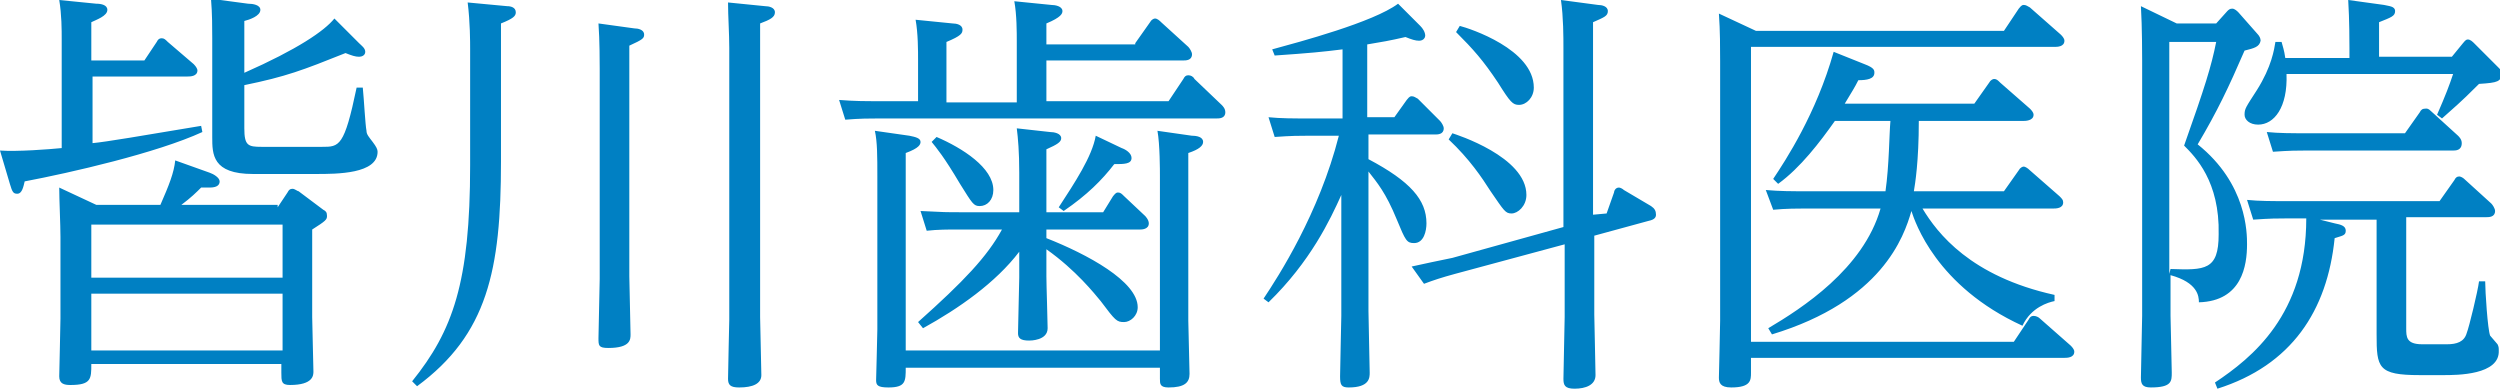 <svg xmlns="http://www.w3.org/2000/svg" viewBox="0 0 202.6 31.5"><path d="M11.7 4.9l1-1.5c.1-.2.2-.3.4-.3s.3.1.5.3l2.1 1.8c.2.2.3.4.3.5 0 .5-.6.5-.8.5H7.5v5.4c1.1-.1 4-.6 8.8-1.4l.1.5C12.7 12.4 5.7 14 2 14.7c-.1.4-.2 1-.6 1-.3 0-.4-.1-.6-.8L0 12.2c1.4.1 4-.1 5-.2V3.2c0-.8 0-2-.2-3.2l3 .3c.4 0 .9.1.9.5 0 .5-.9.8-1.3 1v3.1h4.3zm10.8 11.9l.8-1.2c.1-.2.2-.3.4-.3s.4.2.5.2l2 1.5c.2.1.3.2.3.5s-.1.4-1.2 1.1v7.1c0 .6.1 3.9.1 4.4 0 .3 0 1.1-1.9 1.1-.7 0-.7-.3-.7-1v-.7H7.4c0 1.2 0 1.7-1.7 1.7-.5 0-.9-.1-.9-.7 0-.4.1-4 .1-4.7v-6.6c0-1-.1-3-.1-4l3 1.4H13c.7-1.6 1.1-2.6 1.2-3.6l2.8 1c.3.1.8.4.8.7 0 .2-.1.5-.8.5h-.7c-.4.4-.8.8-1.6 1.4h7.8zM7.4 18.2v4.3h15.5v-4.3H7.4zm0 5.6v4.6h15.5v-4.6H7.4zm12.4-13.4c0 1.4.3 1.5 1.4 1.5h4.9c1.4 0 1.8 0 2.8-4.8h.5c.1 1 .2 3 .3 3.5 0 .3.2.5.5.9s.4.6.4.8c0 1.8-3.3 1.8-5 1.8h-5.1c-3.3 0-3.3-1.6-3.3-3v-8c0-.8 0-2-.1-3.2l3 .4c.4 0 1 .1 1 .5 0 .5-.9.8-1.3.9v4.2c4.3-1.9 6.5-3.4 7.3-4.4l2 2c.2.2.5.4.5.7 0 .3-.3.4-.5.4-.3 0-.6-.1-1.1-.3-3.5 1.4-4.8 1.9-8.2 2.6v3.5zM41.1.5c.3 0 .7.1.7.5 0 .3-.2.5-1.2.9v11.2c0 8.8-1.1 14-6.8 18.2l-.4-.4c3.3-4.1 4.7-8 4.7-17.5V4c0-.6 0-2.2-.2-3.8l3.2.3zm10.3 1.8c.3 0 .8.1.8.5 0 .3-.1.4-1.2.9v18.7c0 .7.1 4 .1 4.7 0 .4 0 1.1-1.8 1.1-.8 0-.8-.2-.8-.8 0-.7.1-4.1.1-4.8v-17c0-.4 0-2.4-.1-3.7l2.9.4zM62 .5c.3 0 .8.1.8.5s-.4.6-1.2.9v23.8c0 .7.1 4 .1 4.7 0 .7-.7 1-1.8 1-.7 0-.9-.2-.9-.7 0-.8.1-4.4.1-4.8v-22c0-1.2-.1-2.6-.1-3.7l3 .3zm30 3l1.2-1.7c.1-.2.3-.3.4-.3.2 0 .4.2.5.3l2.2 2c.1.1.3.4.3.6 0 .5-.5.5-.7.5H84.8v3.3h9.9l1.2-1.8c.1-.2.2-.3.4-.3s.4.1.5.3L99 8.5c.1.1.3.3.3.6 0 .5-.5.5-.7.5H71.2c-.7 0-1.5 0-2.7.1L68 8.1c1.3.1 2 .1 3.4.1h3V4.9c0-.8 0-2.2-.2-3.3l3 .3c.3 0 .8.1.8.5 0 .3-.1.5-1.3 1v4.9h5.7V3.4c0-.8 0-2.2-.2-3.3l3 .3c.3 0 .9.1.9.5 0 .2-.1.5-1.3 1v1.7H92zm2 24.9V14.3c0-.5 0-2.6-.2-3.7l2.8.4c.4 0 .9.1.9.5 0 .3-.3.6-1.2.9V26c0 .6.1 3.7.1 4.3 0 .7-.4 1.1-1.7 1.1-.7 0-.7-.3-.7-.7v-.9H73.4c0 1.1 0 1.6-1.4 1.6-.9 0-1-.2-1-.6 0-.3.1-3.5.1-4.1V14.3c0-1.6 0-2.8-.2-3.7l2.8.4c.5.1.9.2.9.5 0 .2-.1.5-1.2.9v16H94zm-19.6-2.3c3.7-3.3 5.6-5.3 6.8-7.5h-3.6c-.8 0-1.6 0-2.5.1l-.5-1.6c1.9.1 2.1.1 3.3.1h4.7V14c0-1.7-.1-2.8-.2-3.6l2.7.3c.3 0 .9.1.9.5 0 .3-.3.5-1.2.9v5.1h4.6l.8-1.3c.1-.1.2-.3.4-.3s.3.1.5.3l1.7 1.6s.3.3.3.6c0 .5-.6.5-.7.5h-7.6v.7c3.3 1.3 7.4 3.5 7.4 5.6 0 .7-.6 1.2-1.1 1.2-.6 0-.7-.1-1.9-1.7-.5-.6-2-2.5-4.4-4.2v2.2c0 .7.1 3.6.1 4.2 0 1-1.4 1-1.5 1-.7 0-.9-.2-.9-.6 0-.7.1-3.9.1-4.5v-2.1c-1.9 2.5-4.9 4.6-7.8 6.2l-.4-.5zm1.5-15c2.1.9 4.6 2.5 4.6 4.3 0 .8-.5 1.3-1.1 1.3-.5 0-.6-.2-1.6-1.8-1.3-2.2-1.9-2.9-2.3-3.4l.4-.4zm15 .9c.3.1.8.4.8.8 0 .5-.6.5-1.4.5-1 1.3-2.2 2.5-4.1 3.8l-.4-.3c1.3-2 2.7-4.1 3-5.8l2.1 1zm11.5 12.2c1.2-1.8 4.5-6.9 6.1-13.2H106c-.7 0-1.3 0-2.7.1l-.5-1.6c1 .1 2 .1 3.4.1h2.6V4c-1.6.2-2.6.3-5.5.5l-.2-.5c2.2-.6 8.2-2.2 10.2-3.7l1.8 1.8c.2.2.4.5.4.8 0 .1-.1.4-.5.4-.3 0-.6-.1-1.1-.3-1.3.3-1.9.4-3.1.6v5.9h2.2l1-1.4c.1-.1.2-.3.4-.3s.3.1.5.2l1.8 1.8c.1.1.3.4.3.6 0 .5-.5.5-.7.5h-5.4v2c3.4 1.8 4.7 3.3 4.7 5.2 0 .6-.2 1.6-1 1.6-.6 0-.7-.2-1.4-1.9-.9-2.2-1.6-3-2.3-3.9v11.3c0 .8.1 4.3.1 5 0 .4 0 1.2-1.7 1.2-.6 0-.7-.2-.7-.9s.1-4.5.1-4.9v-9.8c-.9 2-2.5 5.4-5.9 8.7l-.4-.3zm27.8-6.9l.6-1.7c0-.1.1-.4.4-.4.1 0 .3.1.4.2l2.2 1.3c.3.2.4.4.4.7 0 .2-.1.4-.6.5l-4.4 1.2v6.4c0 .6.1 4.1.1 4.9 0 .8-.8 1.1-1.7 1.1-.8 0-.9-.3-.9-.8 0-.8.1-4.3.1-5v-5.9l-8.9 2.4c-1.1.3-1.7.5-2.5.8l-1-1.4c.9-.2 2.3-.5 3.3-.7l9-2.5V3.9c0-.9 0-2.5-.2-3.9l3 .4c.3 0 .8.1.8.5s-.3.5-1.2.9v15.6l1.1-.1zm-12.5-6.5c.3.1 6 1.9 6 5 0 .9-.7 1.5-1.2 1.5s-.6-.2-1.7-1.8c-.7-1.1-1.7-2.6-3.4-4.2l.3-.5zm.6-8.7c.8.2 6 1.9 6 5 0 .8-.6 1.4-1.2 1.4-.5 0-.7-.2-1.7-1.8-1.2-1.8-2-2.7-3.4-4.1l.3-.5zm23.6 27v1.1c0 .6 0 1.2-1.6 1.2-.9 0-1-.4-1-.8 0-.3.1-3.9.1-4.6V5c0-1.1 0-2.5-.1-3.9l3 1.4h20.1l1.2-1.8c.1-.1.2-.3.4-.3s.3.1.5.2l2.5 2.2c.1.1.3.3.3.5 0 .5-.6.5-.8.5h-24.6v23.9h21.3l1.2-1.8c.1-.2.2-.3.4-.3s.4.1.5.2l2.5 2.2c.1.1.3.3.3.5 0 .5-.6.5-.8.5h-25.4zm20.5-13.6l1.2-1.7c.1-.2.3-.3.4-.3.1 0 .3.1.5.3l2.4 2.1c.2.2.3.3.3.5 0 .5-.6.5-.8.5h-10.6c1.2 2 3.9 5.5 10.7 7v.5c-.5.1-1.9.5-2.6 2-7-3.2-8.7-8.4-9-9.3-.6 2.1-2.4 7.3-11.3 10l-.3-.5c2.7-1.6 7.7-4.8 9.1-9.7h-6.2c-.4 0-1.5 0-2.5.1l-.6-1.6c1.2.1 2 .1 3.4.1h6.3c.3-2.1.3-4.6.4-5.7h-4.5c-1.2 1.7-2.8 3.8-4.6 5.1l-.4-.4c1-1.5 3.5-5.3 4.9-10.3l2.5 1c.8.3.8.5.8.7 0 .5-.6.6-1.3.6-.3.6-.5.9-1.1 1.9H160l1.2-1.7c.1-.2.3-.3.4-.3.2 0 .3.1.5.3l2.4 2.1c.1.1.3.3.3.5 0 .5-.7.5-.8.5h-8.5c0 3.3-.3 5.1-.4 5.7h7.3zm19.5-11.4c-1.3 3-2.2 4.9-3.8 7.6 4 3.2 4 7.2 4 8.1 0 1.7-.4 4.6-3.9 4.7 0-.5-.1-1.6-2.3-2.2v3.3c0 .5.1 4 .1 4.6 0 .7 0 1.2-1.7 1.2-.7 0-.8-.3-.8-.8 0-.8.1-4.3.1-5V4.9c0-.3 0-2.7-.1-4.4l2.9 1.4h3.2l.9-1c.1-.1.2-.2.4-.2s.4.2.5.3l1.5 1.7c.2.2.3.4.3.6-.1.5-.5.6-1.3.8zm-4.9 7.7c1.7-4.8 2.2-6.4 2.6-8.4h-3.8v18.8l.1-.4c2.8.1 3.9.1 3.9-2.8.1-4.3-1.9-6.3-2.8-7.2zm21 18.6h-1.9c-3.4 0-3.5-.6-3.5-3.3v-9.3H188l1.2.3c.5.1.9.2.9.6s-.3.4-.9.6c-.6 5.9-3.5 10.3-9.5 12.2l-.2-.5c3-2 7.4-5.5 7.4-13.3h-1.6c-.7 0-1.3 0-2.7.1l-.5-1.6c1 .1 2 .1 3.4.1h12.2l1.2-1.7c.1-.2.2-.3.4-.3.1 0 .3.1.4.2l2.2 2c.1.1.3.4.3.6 0 .5-.5.5-.7.5H195v9c0 .7 0 1.3 1.3 1.3h2c.8 0 1.4-.2 1.6-.9.2-.5.9-3.4 1-4.2h.5c0 .8.2 3.9.4 4.4.1.1.5.6.6.7.1.2.1.3.1.5.1 2-3.4 2-4.5 2zm2.9-23.6c-1.7 1.7-1.9 1.8-3 2.8l-.4-.3c.7-1.6 1-2.4 1.3-3.3h-13.5c.1 2.7-1 4.1-2.3 4.1-.7 0-1.1-.4-1.1-.8 0-.5.1-.6 1-2 1.2-1.9 1.4-3.3 1.5-3.9h.5c.1.4.2.6.3 1.3h5.2v-.8c0-.4 0-2.3-.1-3.9l2.9.4c.4.1.9.1.9.5s-.3.5-1.3.9v2.8h5.9l.9-1.1c.1-.1.2-.3.4-.3s.4.2.5.3l2 2c.1.1.3.3.3.5-.2.6-.3.7-1.9.8zm-2.1 5.4h-11.9c-.7 0-1.3 0-2.7.1l-.5-1.6c1 .1 2 .1 3.4.1h7.8l1.2-1.7c.1-.2.2-.3.5-.3.1 0 .2 0 .4.2l2.2 2c.1.1.3.3.3.6 0 .6-.5.6-.7.6z" fill="#0080c3"/></svg>